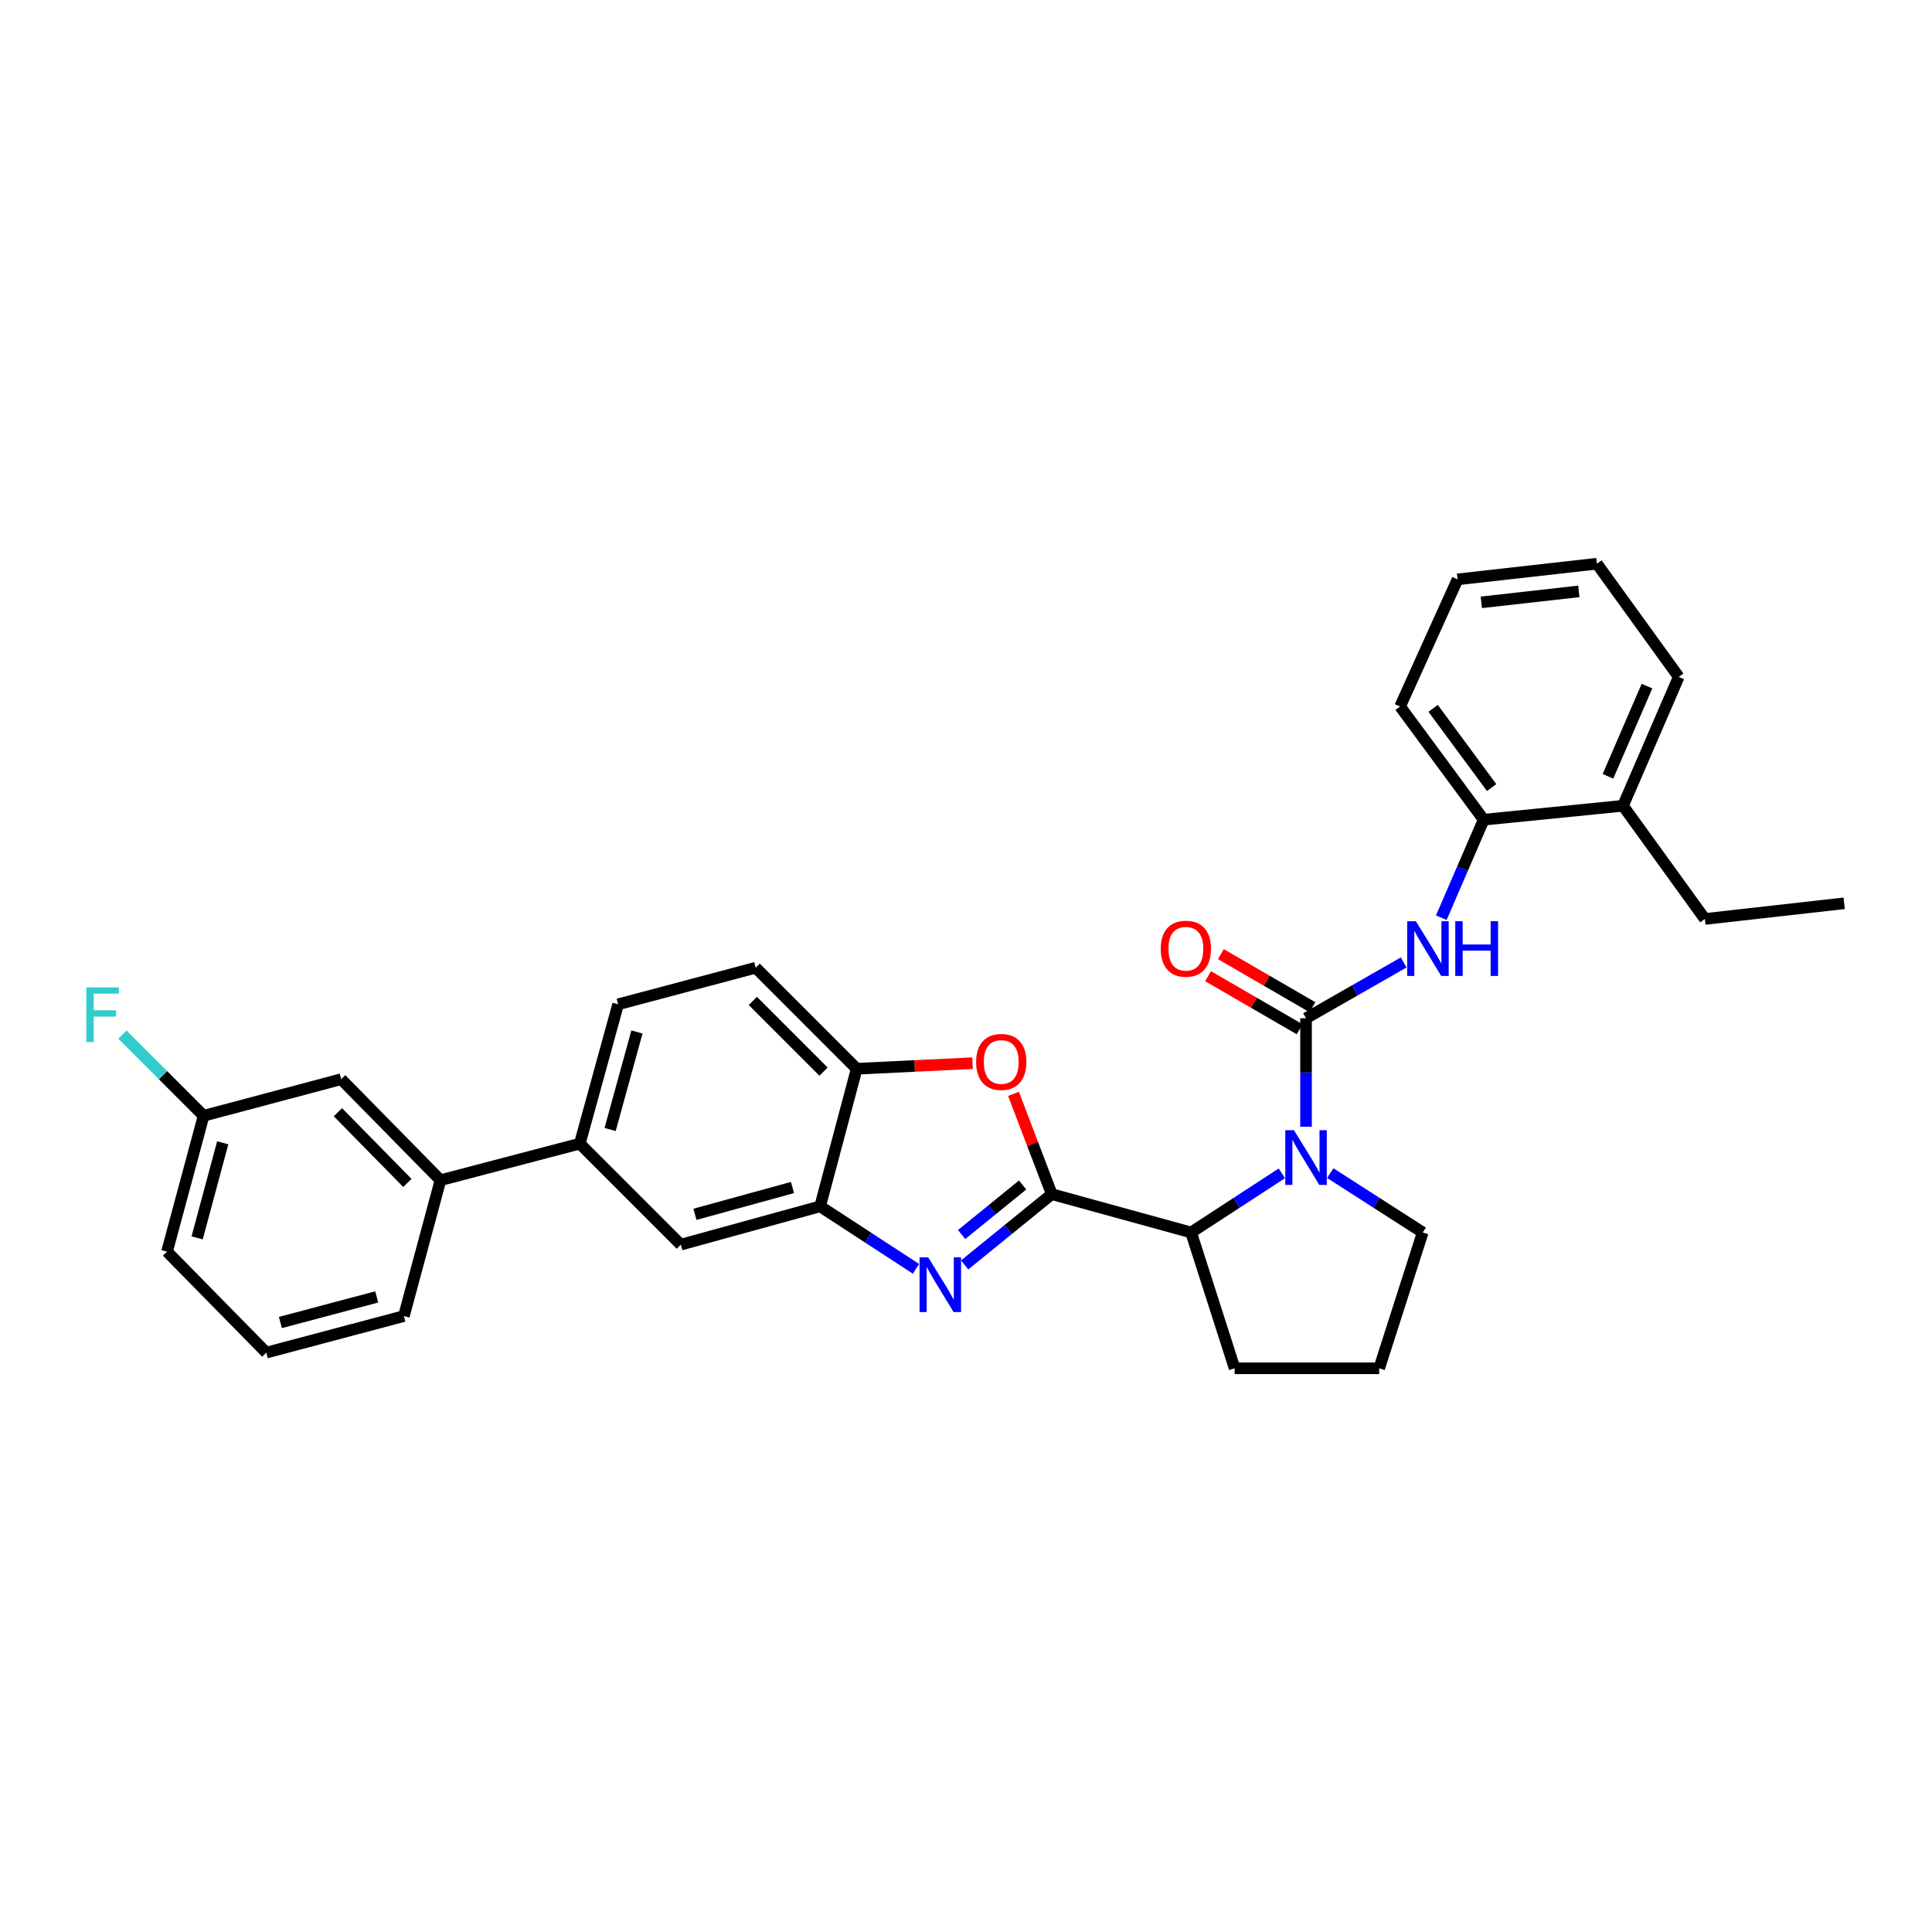 <?xml version='1.0' encoding='iso-8859-1'?>
<svg version='1.1' baseProfile='full'
              xmlns='http://www.w3.org/2000/svg'
                      xmlns:rdkit='http://www.rdkit.org/xml'
                      xmlns:xlink='http://www.w3.org/1999/xlink'
                  xml:space='preserve'
width='1000px' height='1000px' viewBox='0 0 1000 1000'>
<!-- END OF HEADER -->
<rect style='opacity:1.0;fill:#FFFFFF;stroke:none' width='1000' height='1000' x='0' y='0'> </rect>
<path class='bond-0' d='M 868.912,350.359 L 840.064,417.064' style='fill:none;fill-rule:evenodd;stroke:#000000;stroke-width:6px;stroke-linecap:butt;stroke-linejoin:miter;stroke-opacity:1' />
<path class='bond-0' d='M 852.473,355.127 L 832.28,401.821' style='fill:none;fill-rule:evenodd;stroke:#000000;stroke-width:6px;stroke-linecap:butt;stroke-linejoin:miter;stroke-opacity:1' />
<path class='bond-1' d='M 868.912,350.359 L 826.546,291.77' style='fill:none;fill-rule:evenodd;stroke:#000000;stroke-width:6px;stroke-linecap:butt;stroke-linejoin:miter;stroke-opacity:1' />
<path class='bond-2' d='M 663.488,607.312 L 639.996,622.615' style='fill:none;fill-rule:evenodd;stroke:#0000FF;stroke-width:6px;stroke-linecap:butt;stroke-linejoin:miter;stroke-opacity:1' />
<path class='bond-2' d='M 639.996,622.615 L 616.505,637.918' style='fill:none;fill-rule:evenodd;stroke:#000000;stroke-width:6px;stroke-linecap:butt;stroke-linejoin:miter;stroke-opacity:1' />
<path class='bond-3' d='M 676.003,583.196 L 676.003,555.12' style='fill:none;fill-rule:evenodd;stroke:#0000FF;stroke-width:6px;stroke-linecap:butt;stroke-linejoin:miter;stroke-opacity:1' />
<path class='bond-3' d='M 676.003,555.12 L 676.003,527.044' style='fill:none;fill-rule:evenodd;stroke:#000000;stroke-width:6px;stroke-linecap:butt;stroke-linejoin:miter;stroke-opacity:1' />
<path class='bond-4' d='M 688.537,607.203 L 712.467,622.561' style='fill:none;fill-rule:evenodd;stroke:#0000FF;stroke-width:6px;stroke-linecap:butt;stroke-linejoin:miter;stroke-opacity:1' />
<path class='bond-4' d='M 712.467,622.561 L 736.396,637.918' style='fill:none;fill-rule:evenodd;stroke:#000000;stroke-width:6px;stroke-linecap:butt;stroke-linejoin:miter;stroke-opacity:1' />
<path class='bond-5' d='M 676.003,527.044 L 701.274,512.602' style='fill:none;fill-rule:evenodd;stroke:#000000;stroke-width:6px;stroke-linecap:butt;stroke-linejoin:miter;stroke-opacity:1' />
<path class='bond-5' d='M 701.274,512.602 L 726.545,498.159' style='fill:none;fill-rule:evenodd;stroke:#0000FF;stroke-width:6px;stroke-linecap:butt;stroke-linejoin:miter;stroke-opacity:1' />
<path class='bond-6' d='M 679.312,521.336 L 655.609,507.595' style='fill:none;fill-rule:evenodd;stroke:#000000;stroke-width:6px;stroke-linecap:butt;stroke-linejoin:miter;stroke-opacity:1' />
<path class='bond-6' d='M 655.609,507.595 L 631.906,493.853' style='fill:none;fill-rule:evenodd;stroke:#FF0000;stroke-width:6px;stroke-linecap:butt;stroke-linejoin:miter;stroke-opacity:1' />
<path class='bond-6' d='M 672.694,532.752 L 648.991,519.011' style='fill:none;fill-rule:evenodd;stroke:#000000;stroke-width:6px;stroke-linecap:butt;stroke-linejoin:miter;stroke-opacity:1' />
<path class='bond-6' d='M 648.991,519.011 L 625.288,505.269' style='fill:none;fill-rule:evenodd;stroke:#FF0000;stroke-width:6px;stroke-linecap:butt;stroke-linejoin:miter;stroke-opacity:1' />
<path class='bond-7' d='M 746.011,475.006 L 756.98,449.642' style='fill:none;fill-rule:evenodd;stroke:#0000FF;stroke-width:6px;stroke-linecap:butt;stroke-linejoin:miter;stroke-opacity:1' />
<path class='bond-7' d='M 756.98,449.642 L 767.949,424.278' style='fill:none;fill-rule:evenodd;stroke:#000000;stroke-width:6px;stroke-linecap:butt;stroke-linejoin:miter;stroke-opacity:1' />
<path class='bond-8' d='M 826.546,291.77 L 754.431,299.878' style='fill:none;fill-rule:evenodd;stroke:#000000;stroke-width:6px;stroke-linecap:butt;stroke-linejoin:miter;stroke-opacity:1' />
<path class='bond-8' d='M 817.203,306.099 L 766.722,311.775' style='fill:none;fill-rule:evenodd;stroke:#000000;stroke-width:6px;stroke-linecap:butt;stroke-linejoin:miter;stroke-opacity:1' />
<path class='bond-9' d='M 754.431,299.878 L 724.681,365.688' style='fill:none;fill-rule:evenodd;stroke:#000000;stroke-width:6px;stroke-linecap:butt;stroke-linejoin:miter;stroke-opacity:1' />
<path class='bond-10' d='M 319.936,519.83 L 300.098,591.946' style='fill:none;fill-rule:evenodd;stroke:#000000;stroke-width:6px;stroke-linecap:butt;stroke-linejoin:miter;stroke-opacity:1' />
<path class='bond-10' d='M 329.683,534.148 L 315.797,584.628' style='fill:none;fill-rule:evenodd;stroke:#000000;stroke-width:6px;stroke-linecap:butt;stroke-linejoin:miter;stroke-opacity:1' />
<path class='bond-11' d='M 319.936,519.83 L 391.149,500.902' style='fill:none;fill-rule:evenodd;stroke:#000000;stroke-width:6px;stroke-linecap:butt;stroke-linejoin:miter;stroke-opacity:1' />
<path class='bond-12' d='M 300.098,591.946 L 352.383,644.23' style='fill:none;fill-rule:evenodd;stroke:#000000;stroke-width:6px;stroke-linecap:butt;stroke-linejoin:miter;stroke-opacity:1' />
<path class='bond-13' d='M 300.098,591.946 L 227.983,610.874' style='fill:none;fill-rule:evenodd;stroke:#000000;stroke-width:6px;stroke-linecap:butt;stroke-linejoin:miter;stroke-opacity:1' />
<path class='bond-14' d='M 352.383,644.23 L 424.498,624.4' style='fill:none;fill-rule:evenodd;stroke:#000000;stroke-width:6px;stroke-linecap:butt;stroke-linejoin:miter;stroke-opacity:1' />
<path class='bond-14' d='M 359.701,628.532 L 410.182,614.651' style='fill:none;fill-rule:evenodd;stroke:#000000;stroke-width:6px;stroke-linecap:butt;stroke-linejoin:miter;stroke-opacity:1' />
<path class='bond-15' d='M 391.149,500.902 L 443.427,553.187' style='fill:none;fill-rule:evenodd;stroke:#000000;stroke-width:6px;stroke-linecap:butt;stroke-linejoin:miter;stroke-opacity:1' />
<path class='bond-15' d='M 389.659,518.075 L 426.254,554.674' style='fill:none;fill-rule:evenodd;stroke:#000000;stroke-width:6px;stroke-linecap:butt;stroke-linejoin:miter;stroke-opacity:1' />
<path class='bond-16' d='M 503.374,550.297 L 473.401,551.742' style='fill:none;fill-rule:evenodd;stroke:#FF0000;stroke-width:6px;stroke-linecap:butt;stroke-linejoin:miter;stroke-opacity:1' />
<path class='bond-16' d='M 473.401,551.742 L 443.427,553.187' style='fill:none;fill-rule:evenodd;stroke:#000000;stroke-width:6px;stroke-linecap:butt;stroke-linejoin:miter;stroke-opacity:1' />
<path class='bond-17' d='M 524.579,566.173 L 534.484,592.13' style='fill:none;fill-rule:evenodd;stroke:#FF0000;stroke-width:6px;stroke-linecap:butt;stroke-linejoin:miter;stroke-opacity:1' />
<path class='bond-17' d='M 534.484,592.13 L 544.39,618.088' style='fill:none;fill-rule:evenodd;stroke:#000000;stroke-width:6px;stroke-linecap:butt;stroke-linejoin:miter;stroke-opacity:1' />
<path class='bond-18' d='M 443.427,553.187 L 424.498,624.4' style='fill:none;fill-rule:evenodd;stroke:#000000;stroke-width:6px;stroke-linecap:butt;stroke-linejoin:miter;stroke-opacity:1' />
<path class='bond-19' d='M 424.498,624.4 L 449.302,640.574' style='fill:none;fill-rule:evenodd;stroke:#000000;stroke-width:6px;stroke-linecap:butt;stroke-linejoin:miter;stroke-opacity:1' />
<path class='bond-19' d='M 449.302,640.574 L 474.105,656.749' style='fill:none;fill-rule:evenodd;stroke:#0000FF;stroke-width:6px;stroke-linecap:butt;stroke-linejoin:miter;stroke-opacity:1' />
<path class='bond-20' d='M 499.3,654.726 L 521.845,636.407' style='fill:none;fill-rule:evenodd;stroke:#0000FF;stroke-width:6px;stroke-linecap:butt;stroke-linejoin:miter;stroke-opacity:1' />
<path class='bond-20' d='M 521.845,636.407 L 544.39,618.088' style='fill:none;fill-rule:evenodd;stroke:#000000;stroke-width:6px;stroke-linecap:butt;stroke-linejoin:miter;stroke-opacity:1' />
<path class='bond-20' d='M 497.742,638.989 L 513.523,626.166' style='fill:none;fill-rule:evenodd;stroke:#0000FF;stroke-width:6px;stroke-linecap:butt;stroke-linejoin:miter;stroke-opacity:1' />
<path class='bond-20' d='M 513.523,626.166 L 529.305,613.343' style='fill:none;fill-rule:evenodd;stroke:#000000;stroke-width:6px;stroke-linecap:butt;stroke-linejoin:miter;stroke-opacity:1' />
<path class='bond-21' d='M 544.39,618.088 L 616.505,637.918' style='fill:none;fill-rule:evenodd;stroke:#000000;stroke-width:6px;stroke-linecap:butt;stroke-linejoin:miter;stroke-opacity:1' />
<path class='bond-22' d='M 227.983,610.874 L 176.6,558.597' style='fill:none;fill-rule:evenodd;stroke:#000000;stroke-width:6px;stroke-linecap:butt;stroke-linejoin:miter;stroke-opacity:1' />
<path class='bond-22' d='M 210.864,612.283 L 174.896,575.688' style='fill:none;fill-rule:evenodd;stroke:#000000;stroke-width:6px;stroke-linecap:butt;stroke-linejoin:miter;stroke-opacity:1' />
<path class='bond-23' d='M 227.983,610.874 L 209.054,681.193' style='fill:none;fill-rule:evenodd;stroke:#000000;stroke-width:6px;stroke-linecap:butt;stroke-linejoin:miter;stroke-opacity:1' />
<path class='bond-24' d='M 176.6,558.597 L 105.386,577.526' style='fill:none;fill-rule:evenodd;stroke:#000000;stroke-width:6px;stroke-linecap:butt;stroke-linejoin:miter;stroke-opacity:1' />
<path class='bond-25' d='M 639.04,708.23 L 616.505,637.918' style='fill:none;fill-rule:evenodd;stroke:#000000;stroke-width:6px;stroke-linecap:butt;stroke-linejoin:miter;stroke-opacity:1' />
<path class='bond-26' d='M 639.04,708.23 L 713.861,708.23' style='fill:none;fill-rule:evenodd;stroke:#000000;stroke-width:6px;stroke-linecap:butt;stroke-linejoin:miter;stroke-opacity:1' />
<path class='bond-27' d='M 713.861,708.23 L 736.396,637.918' style='fill:none;fill-rule:evenodd;stroke:#000000;stroke-width:6px;stroke-linecap:butt;stroke-linejoin:miter;stroke-opacity:1' />
<path class='bond-28' d='M 209.054,681.193 L 137.84,700.122' style='fill:none;fill-rule:evenodd;stroke:#000000;stroke-width:6px;stroke-linecap:butt;stroke-linejoin:miter;stroke-opacity:1' />
<path class='bond-28' d='M 194.982,671.28 L 145.133,684.53' style='fill:none;fill-rule:evenodd;stroke:#000000;stroke-width:6px;stroke-linecap:butt;stroke-linejoin:miter;stroke-opacity:1' />
<path class='bond-29' d='M 105.386,577.526 L 86.457,647.837' style='fill:none;fill-rule:evenodd;stroke:#000000;stroke-width:6px;stroke-linecap:butt;stroke-linejoin:miter;stroke-opacity:1' />
<path class='bond-29' d='M 115.289,591.503 L 102.039,640.721' style='fill:none;fill-rule:evenodd;stroke:#000000;stroke-width:6px;stroke-linecap:butt;stroke-linejoin:miter;stroke-opacity:1' />
<path class='bond-30' d='M 105.386,577.526 L 84.382,556.518' style='fill:none;fill-rule:evenodd;stroke:#000000;stroke-width:6px;stroke-linecap:butt;stroke-linejoin:miter;stroke-opacity:1' />
<path class='bond-30' d='M 84.382,556.518 L 63.377,535.511' style='fill:none;fill-rule:evenodd;stroke:#33CCCC;stroke-width:6px;stroke-linecap:butt;stroke-linejoin:miter;stroke-opacity:1' />
<path class='bond-31' d='M 137.84,700.122 L 86.457,647.837' style='fill:none;fill-rule:evenodd;stroke:#000000;stroke-width:6px;stroke-linecap:butt;stroke-linejoin:miter;stroke-opacity:1' />
<path class='bond-32' d='M 724.681,365.688 L 767.949,424.278' style='fill:none;fill-rule:evenodd;stroke:#000000;stroke-width:6px;stroke-linecap:butt;stroke-linejoin:miter;stroke-opacity:1' />
<path class='bond-32' d='M 741.787,366.638 L 772.074,407.65' style='fill:none;fill-rule:evenodd;stroke:#000000;stroke-width:6px;stroke-linecap:butt;stroke-linejoin:miter;stroke-opacity:1' />
<path class='bond-33' d='M 767.949,424.278 L 840.064,417.064' style='fill:none;fill-rule:evenodd;stroke:#000000;stroke-width:6px;stroke-linecap:butt;stroke-linejoin:miter;stroke-opacity:1' />
<path class='bond-34' d='M 840.064,417.064 L 882.43,475.661' style='fill:none;fill-rule:evenodd;stroke:#000000;stroke-width:6px;stroke-linecap:butt;stroke-linejoin:miter;stroke-opacity:1' />
<path class='bond-35' d='M 882.43,475.661 L 954.545,467.546' style='fill:none;fill-rule:evenodd;stroke:#000000;stroke-width:6px;stroke-linecap:butt;stroke-linejoin:miter;stroke-opacity:1' />
<path  class='atom-1' d='M 669.743 584.999
L 679.023 599.999
Q 679.943 601.479, 681.423 604.159
Q 682.903 606.839, 682.983 606.999
L 682.983 584.999
L 686.743 584.999
L 686.743 613.319
L 682.863 613.319
L 672.903 596.919
Q 671.743 594.999, 670.503 592.799
Q 669.303 590.599, 668.943 589.919
L 668.943 613.319
L 665.263 613.319
L 665.263 584.999
L 669.743 584.999
' fill='#0000FF'/>
<path  class='atom-3' d='M 732.841 476.823
L 742.121 491.823
Q 743.041 493.303, 744.521 495.983
Q 746.001 498.663, 746.081 498.823
L 746.081 476.823
L 749.841 476.823
L 749.841 505.143
L 745.961 505.143
L 736.001 488.743
Q 734.841 486.823, 733.601 484.623
Q 732.401 482.423, 732.041 481.743
L 732.041 505.143
L 728.361 505.143
L 728.361 476.823
L 732.841 476.823
' fill='#0000FF'/>
<path  class='atom-3' d='M 753.241 476.823
L 757.081 476.823
L 757.081 488.863
L 771.561 488.863
L 771.561 476.823
L 775.401 476.823
L 775.401 505.143
L 771.561 505.143
L 771.561 492.063
L 757.081 492.063
L 757.081 505.143
L 753.241 505.143
L 753.241 476.823
' fill='#0000FF'/>
<path  class='atom-4' d='M 600.8 491.063
Q 600.8 484.263, 604.16 480.463
Q 607.52 476.663, 613.8 476.663
Q 620.08 476.663, 623.44 480.463
Q 626.8 484.263, 626.8 491.063
Q 626.8 497.943, 623.4 501.863
Q 620 505.743, 613.8 505.743
Q 607.56 505.743, 604.16 501.863
Q 600.8 497.983, 600.8 491.063
M 613.8 502.543
Q 618.12 502.543, 620.44 499.663
Q 622.8 496.743, 622.8 491.063
Q 622.8 485.503, 620.44 482.703
Q 618.12 479.863, 613.8 479.863
Q 609.48 479.863, 607.12 482.663
Q 604.8 485.463, 604.8 491.063
Q 604.8 496.783, 607.12 499.663
Q 609.48 502.543, 613.8 502.543
' fill='#FF0000'/>
<path  class='atom-11' d='M 505.247 549.66
Q 505.247 542.86, 508.607 539.06
Q 511.967 535.26, 518.247 535.26
Q 524.527 535.26, 527.887 539.06
Q 531.247 542.86, 531.247 549.66
Q 531.247 556.54, 527.847 560.46
Q 524.447 564.34, 518.247 564.34
Q 512.007 564.34, 508.607 560.46
Q 505.247 556.58, 505.247 549.66
M 518.247 561.14
Q 522.567 561.14, 524.887 558.26
Q 527.247 555.34, 527.247 549.66
Q 527.247 544.1, 524.887 541.3
Q 522.567 538.46, 518.247 538.46
Q 513.927 538.46, 511.567 541.26
Q 509.247 544.06, 509.247 549.66
Q 509.247 555.38, 511.567 558.26
Q 513.927 561.14, 518.247 561.14
' fill='#FF0000'/>
<path  class='atom-14' d='M 480.442 650.803
L 489.722 665.803
Q 490.642 667.283, 492.122 669.963
Q 493.602 672.643, 493.682 672.803
L 493.682 650.803
L 497.442 650.803
L 497.442 679.123
L 493.562 679.123
L 483.602 662.723
Q 482.442 660.803, 481.202 658.603
Q 480.002 656.403, 479.642 655.723
L 479.642 679.123
L 475.962 679.123
L 475.962 650.803
L 480.442 650.803
' fill='#0000FF'/>
<path  class='atom-26' d='M 44.689 511.081
L 61.529 511.081
L 61.529 514.321
L 48.489 514.321
L 48.489 522.921
L 60.089 522.921
L 60.089 526.201
L 48.489 526.201
L 48.489 539.401
L 44.689 539.401
L 44.689 511.081
' fill='#33CCCC'/>
</svg>
